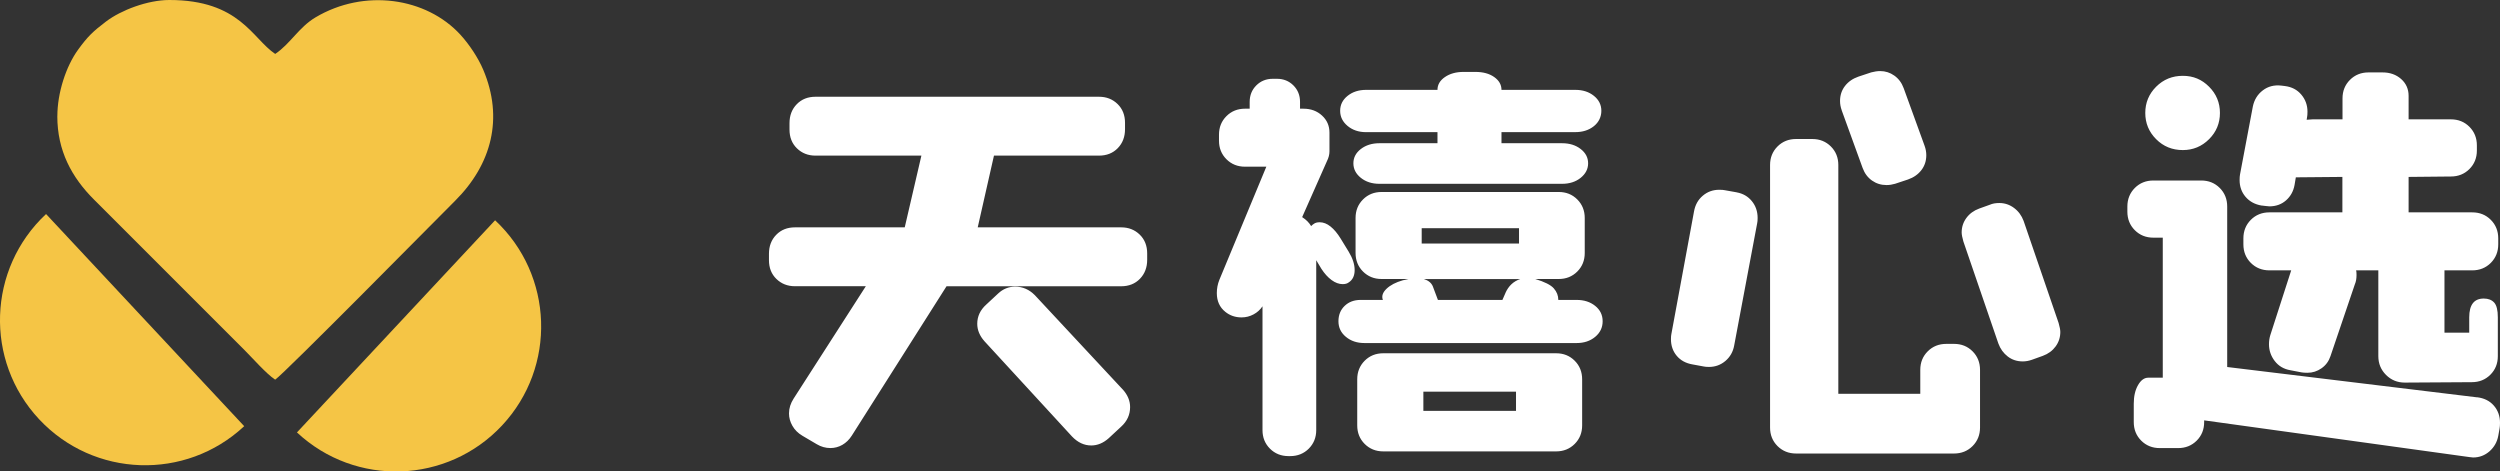 <?xml version="1.0" encoding="UTF-8"?><svg xmlns="http://www.w3.org/2000/svg" viewBox="0 0 657.35 123.97"><rect x="0" y="0" width="657.35" height="123.97" fill="#333333" stroke="none"/><g><path d="M15.07,30.55c0,9.06,3.76,16.07,9.68,21.96l39.55,39.55c2.25,2.25,5.69,6.19,8.05,7.77,2.45-1.64,43.11-42.85,47.33-47.05,9.64-9.61,12.74-21.75,7.4-34.4-1.36-3.22-3.74-6.76-6.02-9.25-8.99-9.8-25.26-12.21-38.12-4.55-4.39,2.62-6.59,6.93-10.58,9.6-6.04-4.04-9.31-14.18-27.82-14.18-5.69,0-12.71,2.65-16.69,5.68-3.42,2.6-4.81,3.93-7.33,7.4-3.18,4.39-5.44,11.34-5.44,17.47h0Z" style="fill: #f5c545;"/><path d="M38.16,84.17l26.05,27.89c-15.4,14.39-39.55,13.56-53.94-1.84-14.39-15.4-13.56-39.55,1.84-53.94l26.05,27.89h0Z" style="fill: #f5c545;"/><path d="M104.13,85.81l-26.05,27.89c15.4,14.39,39.55,13.56,53.94-1.84,14.39-15.4,13.56-39.55-1.84-53.94l-26.05,27.89Z" style="fill: #f5c545;"/><path d="M294.8,59.78c1.95,0,3.57.64,4.88,1.91,1.31,1.27,1.96,2.92,1.96,4.94v1.68c0,2.02-.64,3.69-1.91,5-1.27,1.31-2.92,1.96-4.94,1.96h-45.91l-24.92,39.29c-.67,1.05-1.5,1.85-2.47,2.41s-2.02.84-3.14.84c-1.27,0-2.47-.34-3.59-1.01l-3.82-2.25c-1.12-.67-1.98-1.53-2.58-2.58-.6-1.05-.9-2.13-.9-3.26,0-1.35.41-2.66,1.23-3.93l18.97-29.52h-18.63c-1.95,0-3.57-.64-4.88-1.91-1.31-1.27-1.96-2.92-1.96-4.94v-1.68c0-2.02.64-3.69,1.91-4.99,1.27-1.31,2.92-1.96,4.94-1.96h28.85l4.38-18.86h-27.84c-1.95,0-3.57-.64-4.88-1.91-1.31-1.27-1.96-2.92-1.96-4.94v-1.68c0-2.02.64-3.69,1.91-4.99,1.27-1.31,2.92-1.96,4.94-1.96h74.53c1.95,0,3.57.64,4.88,1.91,1.31,1.27,1.96,2.92,1.96,4.94v1.68c0,2.02-.64,3.69-1.91,4.99-1.27,1.31-2.92,1.96-4.94,1.96h-27.61l-4.27,18.86h37.71ZM295.24,102.43c1.27,1.42,1.91,2.96,1.91,4.6,0,2.02-.79,3.74-2.36,5.16l-3.26,3.03c-1.42,1.27-2.96,1.91-4.6,1.91-1.87,0-3.55-.79-5.05-2.36l-23.01-25.03c-1.27-1.42-1.91-2.96-1.91-4.6,0-1.95.79-3.63,2.36-5.05l3.14-2.92c1.27-1.2,2.77-1.8,4.49-1.8,1.95,0,3.67.75,5.16,2.25l23.12,24.81ZM359.22,34.75c-1.95,0-3.57-.54-4.88-1.63-1.31-1.09-1.96-2.41-1.96-3.99s.65-2.88,1.96-3.93c1.31-1.05,2.94-1.57,4.88-1.57h18.75c0-1.35.65-2.47,1.96-3.37,1.31-.9,2.94-1.35,4.88-1.35h3.14c2.02,0,3.67.45,4.94,1.35,1.27.9,1.91,2.02,1.91,3.37h19.42c1.95,0,3.57.52,4.88,1.57,1.31,1.05,1.96,2.36,1.96,3.93s-.65,2.99-1.96,4.04c-1.31,1.05-2.94,1.57-4.88,1.57h-19.42v2.92h15.94c1.95,0,3.57.5,4.88,1.52,1.31,1.01,1.96,2.26,1.96,3.76s-.66,2.77-1.96,3.82c-1.31,1.05-2.94,1.57-4.88,1.57h-48.04c-1.95,0-3.57-.52-4.88-1.57-1.31-1.05-1.96-2.32-1.96-3.82s.65-2.75,1.96-3.76c1.31-1.01,2.94-1.52,4.88-1.52h15.27v-2.92h-18.75ZM354.62,74.26c-.37.3-.9.45-1.57.45-.97,0-1.95-.36-2.92-1.07-.97-.71-1.87-1.7-2.69-2.97l-1.35-2.25v44.67c0,1.95-.66,3.57-1.96,4.88-1.31,1.31-2.94,1.96-4.88,1.96h-.45c-1.95,0-3.57-.65-4.88-1.96-1.31-1.31-1.96-2.94-1.96-4.88v-32.55c-.6.9-1.38,1.61-2.36,2.13-.97.52-2.02.79-3.14.79-1.65,0-3.07-.49-4.27-1.46-1.5-1.2-2.24-2.84-2.24-4.94,0-1.2.22-2.36.67-3.48l12.35-29.75h-5.61c-1.95,0-3.57-.65-4.88-1.96-1.31-1.31-1.96-2.94-1.96-4.88v-1.57c0-1.95.65-3.57,1.96-4.88,1.31-1.31,2.94-1.96,4.88-1.96h1.23v-1.8c0-1.72.58-3.16,1.74-4.32,1.16-1.16,2.6-1.74,4.32-1.74h1.12c1.72,0,3.16.58,4.32,1.74,1.16,1.16,1.74,2.6,1.74,4.32v1.8h.9c1.95,0,3.57.6,4.88,1.8,1.31,1.2,1.96,2.69,1.96,4.49v4.94c0,.82-.22,1.68-.67,2.58l-6.51,14.7c1.05.67,1.83,1.46,2.36,2.36.3-.3.52-.49.67-.56.37-.3.9-.45,1.57-.45.97,0,1.93.37,2.86,1.12.94.75,1.81,1.8,2.64,3.14l2.13,3.48c1.05,1.72,1.57,3.33,1.57,4.83s-.52,2.58-1.57,3.26h0ZM414.56,78.86c1.95,0,3.57.52,4.88,1.57s1.96,2.39,1.96,4.04-.65,3.01-1.96,4.1c-1.31,1.09-2.94,1.63-4.88,1.63h-55.79c-1.95,0-3.57-.54-4.88-1.63-1.31-1.08-1.96-2.45-1.96-4.1s.54-2.99,1.63-4.04c1.09-1.05,2.49-1.57,4.21-1.57h5.84c-.37-.97-.06-1.95.95-2.92,1.01-.97,2.45-1.72,4.32-2.25l.56-.11.9-.22h-7.07c-1.95,0-3.57-.66-4.88-1.96-1.31-1.31-1.96-2.94-1.96-4.88v-9.2c0-1.95.65-3.57,1.96-4.88,1.31-1.31,2.94-1.96,4.88-1.96h46.58c1.95,0,3.57.65,4.88,1.96,1.31,1.31,1.96,2.94,1.96,4.88v9.2c0,1.95-.65,3.57-1.96,4.88-1.31,1.31-2.94,1.96-4.88,1.96h-6.17c2.47.75,4.1,1.57,4.88,2.47.79.9,1.18,1.91,1.18,3.03h4.83ZM373.82,64.04h25.59v-4.04h-25.59v4.04ZM395.82,77.07c.82-1.87,2.13-3.11,3.93-3.7h-25.37c1.2.37,1.98,1.01,2.36,1.91l1.35,3.59h16.95l.79-1.8h0ZM409.17,92.89c1.95,0,3.57.65,4.88,1.96,1.31,1.31,1.96,2.94,1.96,4.88v12.12c0,1.95-.65,3.57-1.96,4.88-1.31,1.31-2.94,1.96-4.88,1.96h-45.46c-1.95,0-3.57-.66-4.88-1.96-1.31-1.31-1.96-2.94-1.96-4.88v-12.12c0-1.95.66-3.57,1.96-4.88,1.31-1.31,2.94-1.96,4.88-1.96h45.46ZM398.62,102.99h-24.36v5.05h24.36v-5.05ZM484.27,29.02c-.3-.82-.45-1.65-.45-2.47,0-1.5.43-2.81,1.29-3.93.86-1.12,2.04-1.95,3.54-2.47l3.37-1.12c.82-.22,1.61-.34,2.36-.34,1.35,0,2.58.39,3.7,1.18,1.12.79,1.95,1.89,2.47,3.31l5.5,15.15c.3.82.45,1.65.45,2.47,0,1.5-.43,2.81-1.29,3.93-.86,1.12-2.04,1.95-3.54,2.47l-3.37,1.12c-.75.22-1.5.34-2.25.34-1.42,0-2.69-.39-3.82-1.18-1.12-.79-1.95-1.89-2.47-3.31l-5.5-15.15h0ZM513.79,90.42c1.95,0,3.57.65,4.88,1.96,1.31,1.31,1.96,2.94,1.96,4.88v15.15c0,1.95-.66,3.57-1.96,4.88-1.31,1.31-2.94,1.96-4.88,1.96h-41.53c-1.95,0-3.57-.66-4.88-1.96-1.31-1.31-1.96-2.94-1.96-4.88V43.39c0-1.95.66-3.57,1.96-4.88,1.31-1.31,2.94-1.96,4.88-1.96h4.27c1.95,0,3.57.66,4.88,1.96,1.31,1.31,1.96,2.94,1.96,4.88v60.16h21.55v-6.29c0-1.95.65-3.57,1.96-4.88,1.31-1.31,2.94-1.96,4.88-1.96h2.02ZM456.65,50.58c1.65.3,2.97,1.07,3.98,2.3,1.01,1.24,1.52,2.71,1.52,4.43,0,.6-.04,1.05-.11,1.35l-6.06,32.21c-.3,1.65-1.07,2.99-2.3,4.04-1.24,1.05-2.68,1.57-4.32,1.57-.6,0-1.05-.04-1.35-.11l-3.03-.56c-1.72-.3-3.09-1.05-4.1-2.25-1.01-1.2-1.52-2.66-1.52-4.38,0-.6.04-1.05.11-1.35l5.95-32.21c.3-1.72,1.07-3.11,2.3-4.15,1.23-1.05,2.68-1.57,4.32-1.57.67,0,1.16.04,1.46.11l3.14.56ZM541.29,84.92c.3,1.05.45,1.83.45,2.36,0,1.42-.41,2.69-1.24,3.82-.82,1.12-1.95,1.95-3.37,2.47l-2.81,1.01c-.82.3-1.65.45-2.47.45-1.5,0-2.81-.43-3.93-1.29-1.12-.86-1.95-2-2.47-3.42l-9.2-26.83c-.3-1.05-.45-1.83-.45-2.36,0-1.42.41-2.69,1.24-3.82.82-1.12,1.95-1.95,3.37-2.47l2.81-1.01c.67-.3,1.5-.45,2.47-.45,1.42,0,2.71.43,3.87,1.29,1.16.86,2,2,2.53,3.42l9.2,26.83h0ZM594.72,54.06c-1.8-.3-3.22-1.07-4.27-2.3-1.05-1.23-1.57-2.71-1.57-4.43,0-.6.04-1.08.11-1.46l3.37-17.85c.37-1.8,1.25-3.22,2.64-4.27,1.38-1.05,3.01-1.46,4.88-1.24l.9.11c1.8.22,3.24.97,4.32,2.25,1.08,1.27,1.63,2.77,1.63,4.49,0,.67-.04,1.16-.11,1.46l-.11.67,1.57-.11h7.86v-5.5c0-1.95.65-3.57,1.96-4.88,1.31-1.31,2.94-1.96,4.88-1.96h3.7c1.95,0,3.57.58,4.88,1.74,1.31,1.16,1.96,2.64,1.96,4.43v6.17h11.11c1.95,0,3.57.65,4.88,1.96,1.31,1.31,1.96,2.94,1.96,4.88v1.35c0,1.95-.65,3.57-1.96,4.88-1.31,1.31-2.94,1.96-4.88,1.96l-11.11.11v9.32h16.73c1.95,0,3.57.65,4.88,1.96,1.31,1.31,1.96,2.94,1.96,4.88v1.57c0,1.95-.66,3.57-1.96,4.88-1.31,1.31-2.94,1.96-4.88,1.96h-7.3v16.39h6.51v-4.04c0-3.29,1.27-4.94,3.82-4.94,1.2,0,2.11.36,2.75,1.07.64.71.95,2,.95,3.87v10.21c0,1.95-.65,3.57-1.96,4.88-1.31,1.31-2.94,1.96-4.88,1.96l-17.62.11c-1.95,0-3.59-.67-4.94-2.02s-2.02-2.99-2.02-4.94v-22.56h-5.84c.07.22.11.64.11,1.23,0,.97-.15,1.8-.45,2.47l-6.4,18.86c-.45,1.35-1.23,2.41-2.36,3.2-1.12.79-2.36,1.18-3.7,1.18-.67,0-1.2-.04-1.57-.11l-2.92-.56c-1.72-.3-3.09-1.1-4.1-2.41-1.01-1.31-1.52-2.79-1.52-4.43,0-.82.11-1.61.34-2.36l5.5-17.06h-5.73c-1.95,0-3.57-.66-4.88-1.96-1.31-1.31-1.96-2.94-1.96-4.88v-1.57c0-1.95.66-3.57,1.96-4.88,1.31-1.31,2.94-1.96,4.88-1.96h19.19v-9.32l-12.24.11-.34,2.02c-.3,1.65-1.05,2.99-2.24,4.04-1.2,1.05-2.66,1.57-4.38,1.57l-1.12-.11-.9-.11h0ZM573.95,39.46c-2.77,0-5.11-.95-7.01-2.86-1.91-1.91-2.86-4.21-2.86-6.9s.95-4.99,2.86-6.9c1.91-1.91,4.25-2.86,7.01-2.86s5,.95,6.9,2.86c1.91,1.91,2.86,4.21,2.86,6.9s-.95,5-2.86,6.9c-1.91,1.91-4.21,2.86-6.9,2.86ZM601.23,46.65h.11-.11ZM651.29,104.45c1.87.22,3.35.95,4.43,2.19,1.08,1.23,1.63,2.75,1.63,4.55,0,.6-.04,1.08-.11,1.46l-.34,1.91c-.3,1.65-1.07,3.01-2.3,4.1-1.23,1.08-2.68,1.63-4.32,1.63l-1.01-.11-69.71-9.65v.45c0,1.95-.65,3.57-1.96,4.88-1.31,1.31-2.94,1.96-4.88,1.96h-4.83c-1.95,0-3.57-.65-4.88-1.96-1.31-1.31-1.96-2.94-1.96-4.88v-4.83c0-1.95.37-3.57,1.12-4.88.75-1.31,1.65-1.96,2.69-1.96h3.82v-36.82h-2.47c-1.95,0-3.57-.65-4.88-1.96-1.31-1.31-1.96-2.94-1.96-4.88v-1.35c0-1.95.66-3.57,1.96-4.88,1.31-1.31,2.94-1.96,4.88-1.96h12.57c1.95,0,3.57.65,4.88,1.96,1.31,1.31,1.96,2.94,1.96,4.88v42.2l65.66,7.97h0Z" style="fill:#FFF;"/></g></svg>
